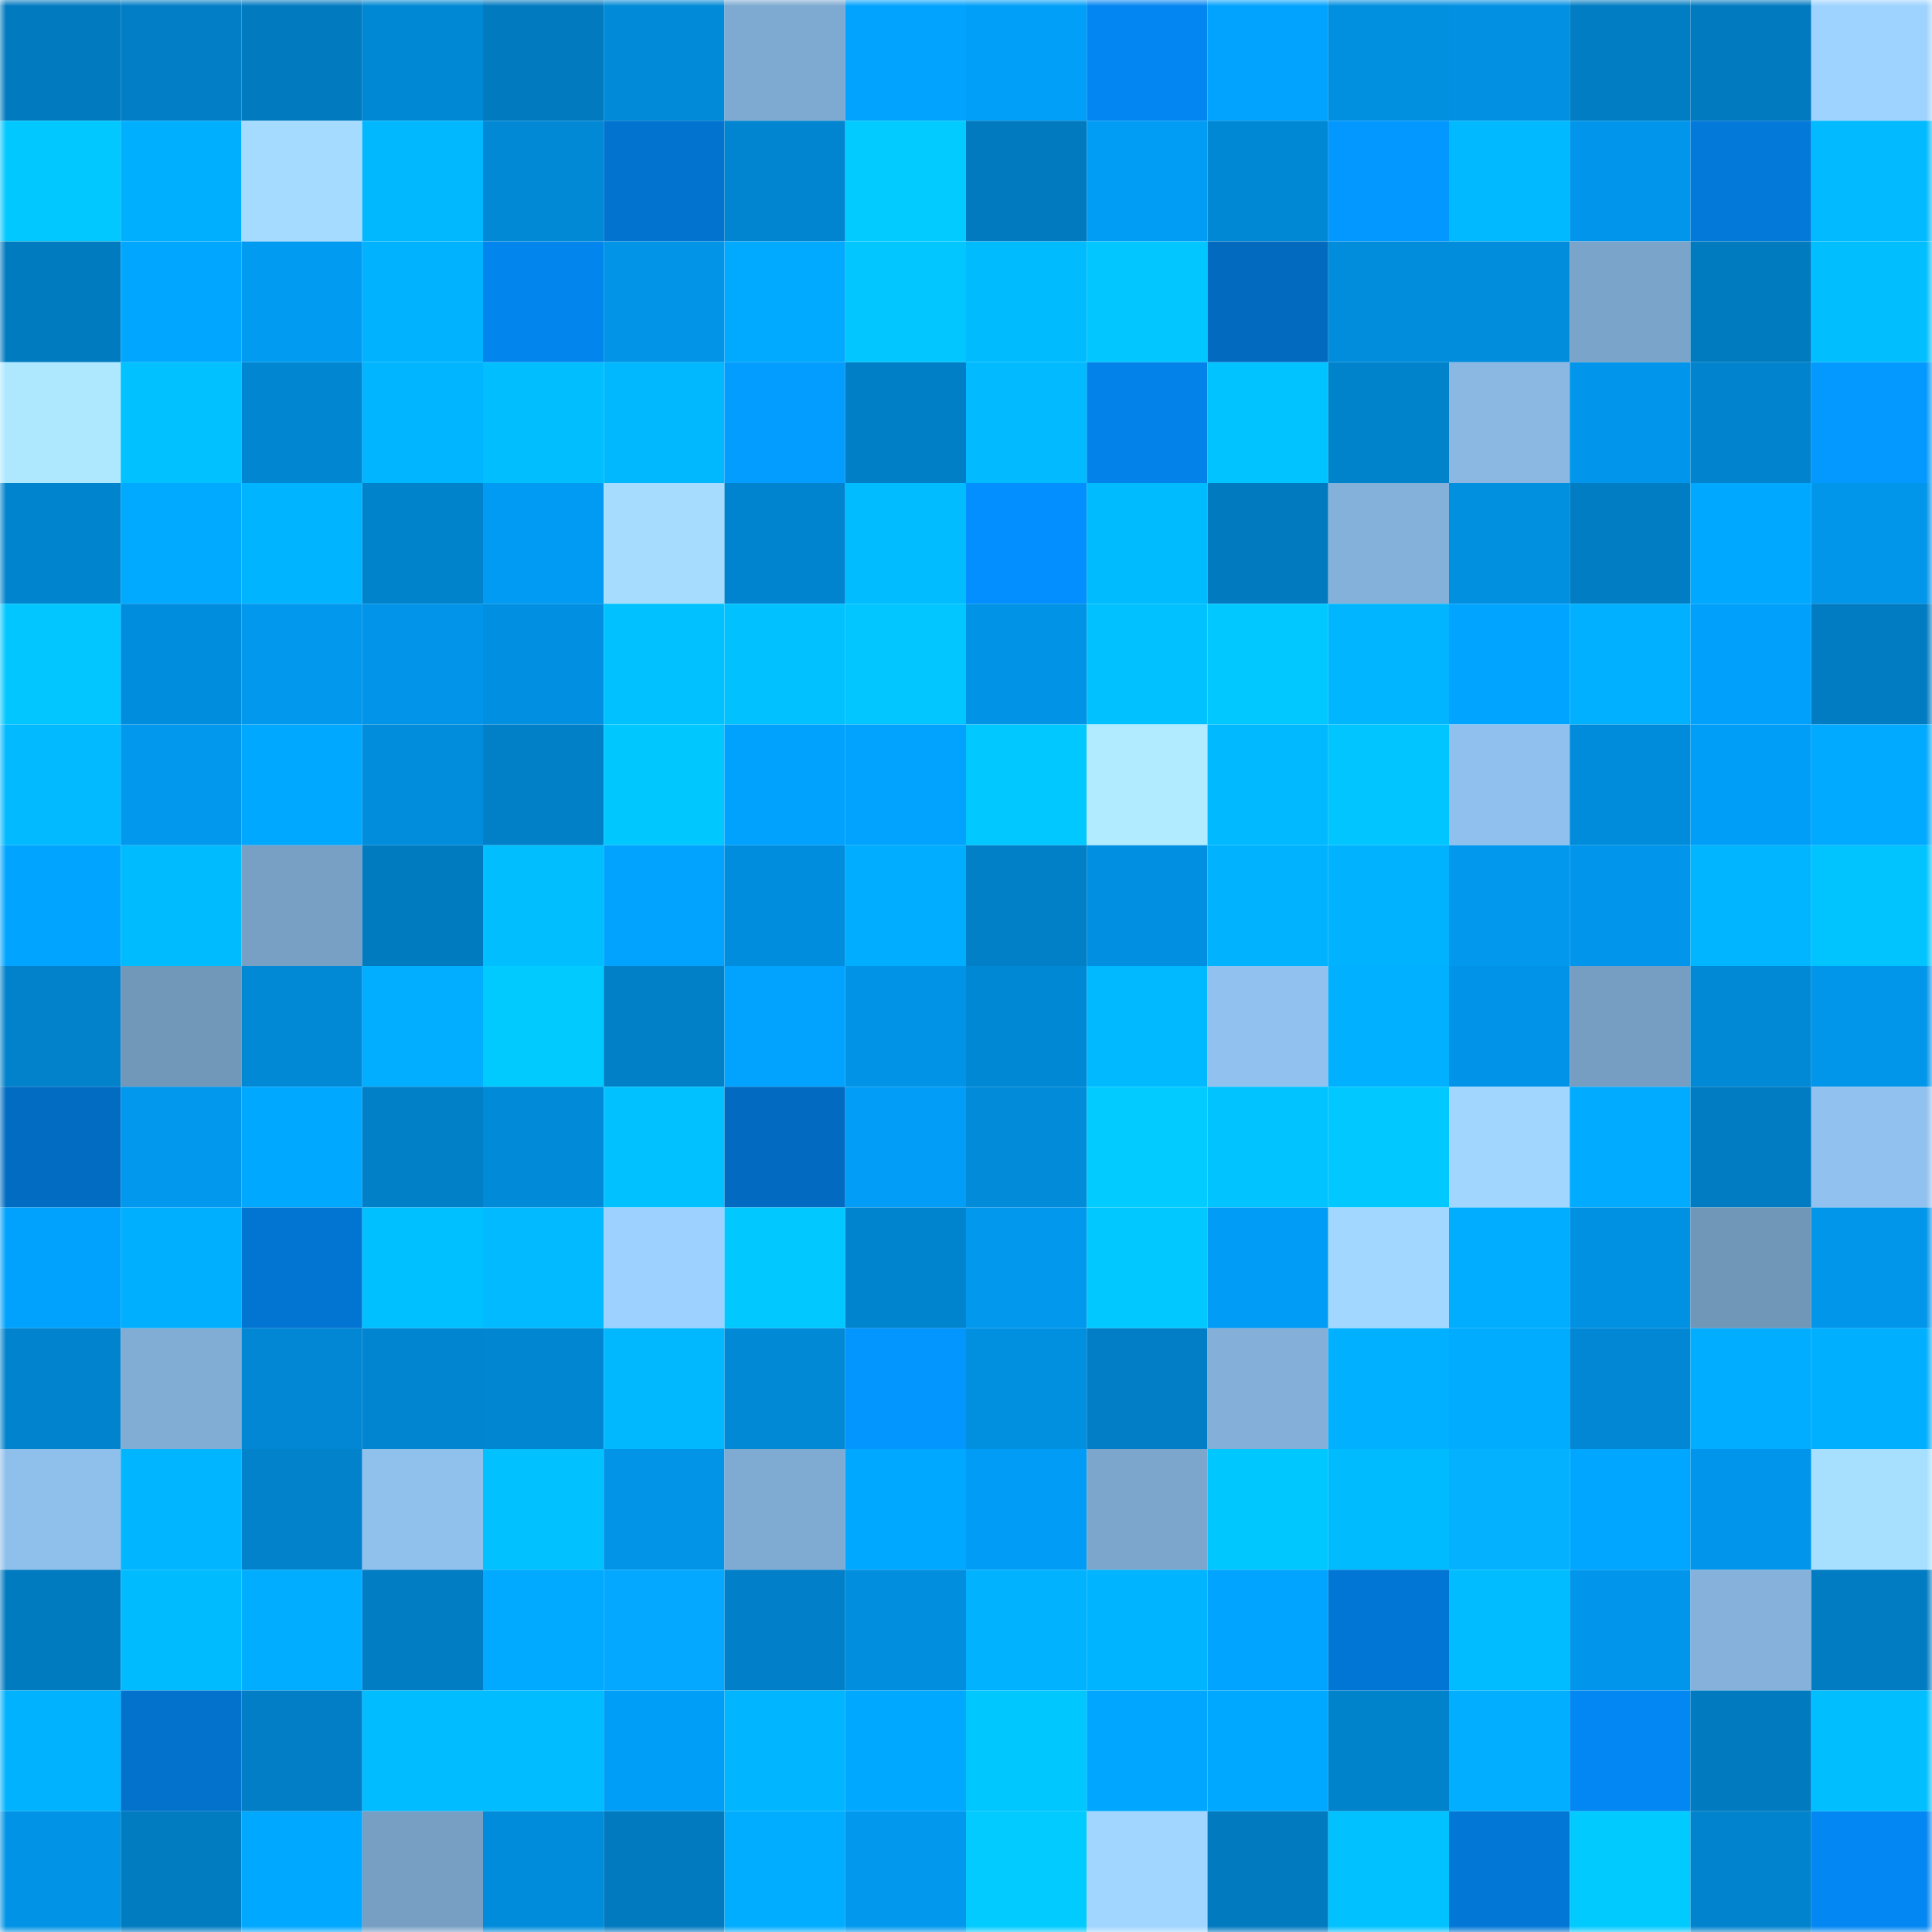 <svg viewBox="0 0 160 160" fill="none" role="img" xmlns="http://www.w3.org/2000/svg" width="240" height="240" name="ens%2Cworkless.eth"><mask id="1804169175" mask-type="alpha" maskUnits="userSpaceOnUse" x="0" y="0" width="160" height="160"><rect width="160" height="160" fill="#FFFFFF"></rect></mask><g mask="url(#1804169175)"><rect x="0" y="0" width="10" height="10" fill="#017abf"></rect><rect x="10" y="0" width="10" height="10" fill="#017ec5"></rect><rect x="20" y="0" width="10" height="10" fill="#017abf"></rect><rect x="30" y="0" width="10" height="10" fill="#0188d4"></rect><rect x="40" y="0" width="10" height="10" fill="#017abf"></rect><rect x="50" y="0" width="10" height="10" fill="#018ad7"></rect><rect x="60" y="0" width="10" height="10" fill="#7ea9d0"></rect><rect x="70" y="0" width="10" height="10" fill="#01a3fe"></rect><rect x="80" y="0" width="10" height="10" fill="#019ff8"></rect><rect x="90" y="0" width="10" height="10" fill="#0386f1"></rect><rect x="100" y="0" width="10" height="10" fill="#01a3fe"></rect><rect x="110" y="0" width="10" height="10" fill="#018fe0"></rect><rect x="120" y="0" width="10" height="10" fill="#0190e2"></rect><rect x="130" y="0" width="10" height="10" fill="#017dc3"></rect><rect x="140" y="0" width="10" height="10" fill="#017abf"></rect><rect x="150" y="0" width="10" height="10" fill="#9ed3ff"></rect><rect x="0" y="10" width="10" height="10" fill="#01c8ff"></rect><rect x="10" y="10" width="10" height="10" fill="#01afff"></rect><rect x="20" y="10" width="10" height="10" fill="#a4dbff"></rect><rect x="30" y="10" width="10" height="10" fill="#01b8ff"></rect><rect x="40" y="10" width="10" height="10" fill="#0189d6"></rect><rect x="50" y="10" width="10" height="10" fill="#0273cf"></rect><rect x="60" y="10" width="10" height="10" fill="#0185d0"></rect><rect x="70" y="10" width="10" height="10" fill="#01cbff"></rect><rect x="80" y="10" width="10" height="10" fill="#017abf"></rect><rect x="90" y="10" width="10" height="10" fill="#019df5"></rect><rect x="100" y="10" width="10" height="10" fill="#0188d5"></rect><rect x="110" y="10" width="10" height="10" fill="#0398ff"></rect><rect x="120" y="10" width="10" height="10" fill="#01b9ff"></rect><rect x="130" y="10" width="10" height="10" fill="#0196eb"></rect><rect x="140" y="10" width="10" height="10" fill="#0379d9"></rect><rect x="150" y="10" width="10" height="10" fill="#01baff"></rect><rect x="0" y="20" width="10" height="10" fill="#017bc0"></rect><rect x="10" y="20" width="10" height="10" fill="#01a7ff"></rect><rect x="20" y="20" width="10" height="10" fill="#019bf2"></rect><rect x="30" y="20" width="10" height="10" fill="#01b3ff"></rect><rect x="40" y="20" width="10" height="10" fill="#0385ee"></rect><rect x="50" y="20" width="10" height="10" fill="#0194e7"></rect><rect x="60" y="20" width="10" height="10" fill="#01a9ff"></rect><rect x="70" y="20" width="10" height="10" fill="#01c6ff"></rect><rect x="80" y="20" width="10" height="10" fill="#01bbff"></rect><rect x="90" y="20" width="10" height="10" fill="#01c6ff"></rect><rect x="100" y="20" width="10" height="10" fill="#026bc0"></rect><rect x="110" y="20" width="10" height="10" fill="#018ddc"></rect><rect x="120" y="20" width="10" height="10" fill="#018cdc"></rect><rect x="130" y="20" width="10" height="10" fill="#7ba4ca"></rect><rect x="140" y="20" width="10" height="10" fill="#017bc0"></rect><rect x="150" y="20" width="10" height="10" fill="#01bfff"></rect><rect x="0" y="30" width="10" height="10" fill="#ade8ff"></rect><rect x="10" y="30" width="10" height="10" fill="#01c1ff"></rect><rect x="20" y="30" width="10" height="10" fill="#0186d2"></rect><rect x="30" y="30" width="10" height="10" fill="#01b6ff"></rect><rect x="40" y="30" width="10" height="10" fill="#01beff"></rect><rect x="50" y="30" width="10" height="10" fill="#01b8ff"></rect><rect x="60" y="30" width="10" height="10" fill="#039cff"></rect><rect x="70" y="30" width="10" height="10" fill="#017fc6"></rect><rect x="80" y="30" width="10" height="10" fill="#01baff"></rect><rect x="90" y="30" width="10" height="10" fill="#0382e9"></rect><rect x="100" y="30" width="10" height="10" fill="#01c3ff"></rect><rect x="110" y="30" width="10" height="10" fill="#0183cc"></rect><rect x="120" y="30" width="10" height="10" fill="#8ab8e2"></rect><rect x="130" y="30" width="10" height="10" fill="#0196eb"></rect><rect x="140" y="30" width="10" height="10" fill="#0183cd"></rect><rect x="150" y="30" width="10" height="10" fill="#0399ff"></rect><rect x="0" y="40" width="10" height="10" fill="#0184ce"></rect><rect x="10" y="40" width="10" height="10" fill="#01aaff"></rect><rect x="20" y="40" width="10" height="10" fill="#01b4ff"></rect><rect x="30" y="40" width="10" height="10" fill="#0183cc"></rect><rect x="40" y="40" width="10" height="10" fill="#019bf3"></rect><rect x="50" y="40" width="10" height="10" fill="#a6ddff"></rect><rect x="60" y="40" width="10" height="10" fill="#0184cf"></rect><rect x="70" y="40" width="10" height="10" fill="#01bcff"></rect><rect x="80" y="40" width="10" height="10" fill="#038fff"></rect><rect x="90" y="40" width="10" height="10" fill="#01bbff"></rect><rect x="100" y="40" width="10" height="10" fill="#017abf"></rect><rect x="110" y="40" width="10" height="10" fill="#84b1da"></rect><rect x="120" y="40" width="10" height="10" fill="#018fe0"></rect><rect x="130" y="40" width="10" height="10" fill="#017dc3"></rect><rect x="140" y="40" width="10" height="10" fill="#01a8ff"></rect><rect x="150" y="40" width="10" height="10" fill="#0196ea"></rect><rect x="0" y="50" width="10" height="10" fill="#01c6ff"></rect><rect x="10" y="50" width="10" height="10" fill="#018ddd"></rect><rect x="20" y="50" width="10" height="10" fill="#0198ee"></rect><rect x="30" y="50" width="10" height="10" fill="#0194e8"></rect><rect x="40" y="50" width="10" height="10" fill="#0190e1"></rect><rect x="50" y="50" width="10" height="10" fill="#01c2ff"></rect><rect x="60" y="50" width="10" height="10" fill="#01c2ff"></rect><rect x="70" y="50" width="10" height="10" fill="#01c6ff"></rect><rect x="80" y="50" width="10" height="10" fill="#0193e5"></rect><rect x="90" y="50" width="10" height="10" fill="#01c1ff"></rect><rect x="100" y="50" width="10" height="10" fill="#01c9ff"></rect><rect x="110" y="50" width="10" height="10" fill="#01b6ff"></rect><rect x="120" y="50" width="10" height="10" fill="#01a5ff"></rect><rect x="130" y="50" width="10" height="10" fill="#01b0ff"></rect><rect x="140" y="50" width="10" height="10" fill="#01a0fa"></rect><rect x="150" y="50" width="10" height="10" fill="#017cc2"></rect><rect x="0" y="60" width="10" height="10" fill="#01baff"></rect><rect x="10" y="60" width="10" height="10" fill="#0198ed"></rect><rect x="20" y="60" width="10" height="10" fill="#01a8ff"></rect><rect x="30" y="60" width="10" height="10" fill="#018ddc"></rect><rect x="40" y="60" width="10" height="10" fill="#0180c8"></rect><rect x="50" y="60" width="10" height="10" fill="#01c7ff"></rect><rect x="60" y="60" width="10" height="10" fill="#01a2fd"></rect><rect x="70" y="60" width="10" height="10" fill="#01a3fe"></rect><rect x="80" y="60" width="10" height="10" fill="#01c8ff"></rect><rect x="90" y="60" width="10" height="10" fill="#b0ebff"></rect><rect x="100" y="60" width="10" height="10" fill="#01b9ff"></rect><rect x="110" y="60" width="10" height="10" fill="#01c5ff"></rect><rect x="120" y="60" width="10" height="10" fill="#90c0ed"></rect><rect x="130" y="60" width="10" height="10" fill="#018cdb"></rect><rect x="140" y="60" width="10" height="10" fill="#019ef7"></rect><rect x="150" y="60" width="10" height="10" fill="#01aaff"></rect><rect x="0" y="70" width="10" height="10" fill="#01a5ff"></rect><rect x="10" y="70" width="10" height="10" fill="#01bbff"></rect><rect x="20" y="70" width="10" height="10" fill="#78a0c5"></rect><rect x="30" y="70" width="10" height="10" fill="#017bc0"></rect><rect x="40" y="70" width="10" height="10" fill="#01bfff"></rect><rect x="50" y="70" width="10" height="10" fill="#01a3ff"></rect><rect x="60" y="70" width="10" height="10" fill="#018ddd"></rect><rect x="70" y="70" width="10" height="10" fill="#01adff"></rect><rect x="80" y="70" width="10" height="10" fill="#0180c8"></rect><rect x="90" y="70" width="10" height="10" fill="#0190e1"></rect><rect x="100" y="70" width="10" height="10" fill="#01b2ff"></rect><rect x="110" y="70" width="10" height="10" fill="#01b3ff"></rect><rect x="120" y="70" width="10" height="10" fill="#0198ee"></rect><rect x="130" y="70" width="10" height="10" fill="#0196eb"></rect><rect x="140" y="70" width="10" height="10" fill="#01b5ff"></rect><rect x="150" y="70" width="10" height="10" fill="#01c4ff"></rect><rect x="0" y="80" width="10" height="10" fill="#0182cb"></rect><rect x="10" y="80" width="10" height="10" fill="#7197b9"></rect><rect x="20" y="80" width="10" height="10" fill="#0189d6"></rect><rect x="30" y="80" width="10" height="10" fill="#01aeff"></rect><rect x="40" y="80" width="10" height="10" fill="#01caff"></rect><rect x="50" y="80" width="10" height="10" fill="#017fc7"></rect><rect x="60" y="80" width="10" height="10" fill="#01a3ff"></rect><rect x="70" y="80" width="10" height="10" fill="#0193e6"></rect><rect x="80" y="80" width="10" height="10" fill="#0188d5"></rect><rect x="90" y="80" width="10" height="10" fill="#01b9ff"></rect><rect x="100" y="80" width="10" height="10" fill="#91c1ee"></rect><rect x="110" y="80" width="10" height="10" fill="#01b1ff"></rect><rect x="120" y="80" width="10" height="10" fill="#0193e7"></rect><rect x="130" y="80" width="10" height="10" fill="#769ec3"></rect><rect x="140" y="80" width="10" height="10" fill="#0189d6"></rect><rect x="150" y="80" width="10" height="10" fill="#0196ea"></rect><rect x="0" y="90" width="10" height="10" fill="#026cc3"></rect><rect x="10" y="90" width="10" height="10" fill="#0198ed"></rect><rect x="20" y="90" width="10" height="10" fill="#01a8ff"></rect><rect x="30" y="90" width="10" height="10" fill="#0180c8"></rect><rect x="40" y="90" width="10" height="10" fill="#018ad8"></rect><rect x="50" y="90" width="10" height="10" fill="#01c2ff"></rect><rect x="60" y="90" width="10" height="10" fill="#026bc1"></rect><rect x="70" y="90" width="10" height="10" fill="#019df6"></rect><rect x="80" y="90" width="10" height="10" fill="#018bd9"></rect><rect x="90" y="90" width="10" height="10" fill="#01cbff"></rect><rect x="100" y="90" width="10" height="10" fill="#01c3ff"></rect><rect x="110" y="90" width="10" height="10" fill="#01c8ff"></rect><rect x="120" y="90" width="10" height="10" fill="#a1d7ff"></rect><rect x="130" y="90" width="10" height="10" fill="#01abff"></rect><rect x="140" y="90" width="10" height="10" fill="#017cc2"></rect><rect x="150" y="90" width="10" height="10" fill="#91c1ee"></rect><rect x="0" y="100" width="10" height="10" fill="#01a2fd"></rect><rect x="10" y="100" width="10" height="10" fill="#01afff"></rect><rect x="20" y="100" width="10" height="10" fill="#0275d2"></rect><rect x="30" y="100" width="10" height="10" fill="#01c0ff"></rect><rect x="40" y="100" width="10" height="10" fill="#01baff"></rect><rect x="50" y="100" width="10" height="10" fill="#9dd1ff"></rect><rect x="60" y="100" width="10" height="10" fill="#01c9ff"></rect><rect x="70" y="100" width="10" height="10" fill="#0184ce"></rect><rect x="80" y="100" width="10" height="10" fill="#0198ee"></rect><rect x="90" y="100" width="10" height="10" fill="#01c8ff"></rect><rect x="100" y="100" width="10" height="10" fill="#019cf5"></rect><rect x="110" y="100" width="10" height="10" fill="#a2d8ff"></rect><rect x="120" y="100" width="10" height="10" fill="#01adff"></rect><rect x="130" y="100" width="10" height="10" fill="#0191e3"></rect><rect x="140" y="100" width="10" height="10" fill="#7096b8"></rect><rect x="150" y="100" width="10" height="10" fill="#0196ea"></rect><rect x="0" y="110" width="10" height="10" fill="#0183cd"></rect><rect x="10" y="110" width="10" height="10" fill="#81acd3"></rect><rect x="20" y="110" width="10" height="10" fill="#0187d3"></rect><rect x="30" y="110" width="10" height="10" fill="#0185d0"></rect><rect x="40" y="110" width="10" height="10" fill="#0186d2"></rect><rect x="50" y="110" width="10" height="10" fill="#01b8ff"></rect><rect x="60" y="110" width="10" height="10" fill="#0189d6"></rect><rect x="70" y="110" width="10" height="10" fill="#0396ff"></rect><rect x="80" y="110" width="10" height="10" fill="#018fe0"></rect><rect x="90" y="110" width="10" height="10" fill="#017ec5"></rect><rect x="100" y="110" width="10" height="10" fill="#83afd8"></rect><rect x="110" y="110" width="10" height="10" fill="#01b1ff"></rect><rect x="120" y="110" width="10" height="10" fill="#01acff"></rect><rect x="130" y="110" width="10" height="10" fill="#0187d3"></rect><rect x="140" y="110" width="10" height="10" fill="#01adff"></rect><rect x="150" y="110" width="10" height="10" fill="#01afff"></rect><rect x="0" y="120" width="10" height="10" fill="#8fbfeb"></rect><rect x="10" y="120" width="10" height="10" fill="#01b6ff"></rect><rect x="20" y="120" width="10" height="10" fill="#0182cb"></rect><rect x="30" y="120" width="10" height="10" fill="#90c0ec"></rect><rect x="40" y="120" width="10" height="10" fill="#01c2ff"></rect><rect x="50" y="120" width="10" height="10" fill="#0194e7"></rect><rect x="60" y="120" width="10" height="10" fill="#7faad1"></rect><rect x="70" y="120" width="10" height="10" fill="#01a8ff"></rect><rect x="80" y="120" width="10" height="10" fill="#019cf5"></rect><rect x="90" y="120" width="10" height="10" fill="#7ca6cc"></rect><rect x="100" y="120" width="10" height="10" fill="#01c7ff"></rect><rect x="110" y="120" width="10" height="10" fill="#01bbff"></rect><rect x="120" y="120" width="10" height="10" fill="#04b1ff"></rect><rect x="130" y="120" width="10" height="10" fill="#01a6ff"></rect><rect x="140" y="120" width="10" height="10" fill="#0196eb"></rect><rect x="150" y="120" width="10" height="10" fill="#a7dfff"></rect><rect x="0" y="130" width="10" height="10" fill="#017bc0"></rect><rect x="10" y="130" width="10" height="10" fill="#01bbff"></rect><rect x="20" y="130" width="10" height="10" fill="#01adff"></rect><rect x="30" y="130" width="10" height="10" fill="#017dc4"></rect><rect x="40" y="130" width="10" height="10" fill="#01a9ff"></rect><rect x="50" y="130" width="10" height="10" fill="#04a9ff"></rect><rect x="60" y="130" width="10" height="10" fill="#0180c9"></rect><rect x="70" y="130" width="10" height="10" fill="#018ede"></rect><rect x="80" y="130" width="10" height="10" fill="#01b3ff"></rect><rect x="90" y="130" width="10" height="10" fill="#01b4ff"></rect><rect x="100" y="130" width="10" height="10" fill="#01a4ff"></rect><rect x="110" y="130" width="10" height="10" fill="#0276d4"></rect><rect x="120" y="130" width="10" height="10" fill="#01bdff"></rect><rect x="130" y="130" width="10" height="10" fill="#0196eb"></rect><rect x="140" y="130" width="10" height="10" fill="#85b1da"></rect><rect x="150" y="130" width="10" height="10" fill="#017cc2"></rect><rect x="0" y="140" width="10" height="10" fill="#01b3ff"></rect><rect x="10" y="140" width="10" height="10" fill="#0272cd"></rect><rect x="20" y="140" width="10" height="10" fill="#017ec5"></rect><rect x="30" y="140" width="10" height="10" fill="#01bdff"></rect><rect x="40" y="140" width="10" height="10" fill="#01bcff"></rect><rect x="50" y="140" width="10" height="10" fill="#019ef7"></rect><rect x="60" y="140" width="10" height="10" fill="#01b5ff"></rect><rect x="70" y="140" width="10" height="10" fill="#01a8ff"></rect><rect x="80" y="140" width="10" height="10" fill="#01c7ff"></rect><rect x="90" y="140" width="10" height="10" fill="#01a7ff"></rect><rect x="100" y="140" width="10" height="10" fill="#01a8ff"></rect><rect x="110" y="140" width="10" height="10" fill="#0183cc"></rect><rect x="120" y="140" width="10" height="10" fill="#01aeff"></rect><rect x="130" y="140" width="10" height="10" fill="#0387f3"></rect><rect x="140" y="140" width="10" height="10" fill="#017abf"></rect><rect x="150" y="140" width="10" height="10" fill="#01bfff"></rect><rect x="0" y="150" width="10" height="10" fill="#0193e5"></rect><rect x="10" y="150" width="10" height="10" fill="#017cc1"></rect><rect x="20" y="150" width="10" height="10" fill="#01a8ff"></rect><rect x="30" y="150" width="10" height="10" fill="#779fc4"></rect><rect x="40" y="150" width="10" height="10" fill="#018cdb"></rect><rect x="50" y="150" width="10" height="10" fill="#017abf"></rect><rect x="60" y="150" width="10" height="10" fill="#01adff"></rect><rect x="70" y="150" width="10" height="10" fill="#0198ee"></rect><rect x="80" y="150" width="10" height="10" fill="#01cbff"></rect><rect x="90" y="150" width="10" height="10" fill="#a0d6ff"></rect><rect x="100" y="150" width="10" height="10" fill="#017abf"></rect><rect x="110" y="150" width="10" height="10" fill="#01c2ff"></rect><rect x="120" y="150" width="10" height="10" fill="#0377d5"></rect><rect x="130" y="150" width="10" height="10" fill="#01caff"></rect><rect x="140" y="150" width="10" height="10" fill="#0183cd"></rect><rect x="150" y="150" width="10" height="10" fill="#0387f2"></rect></g></svg>